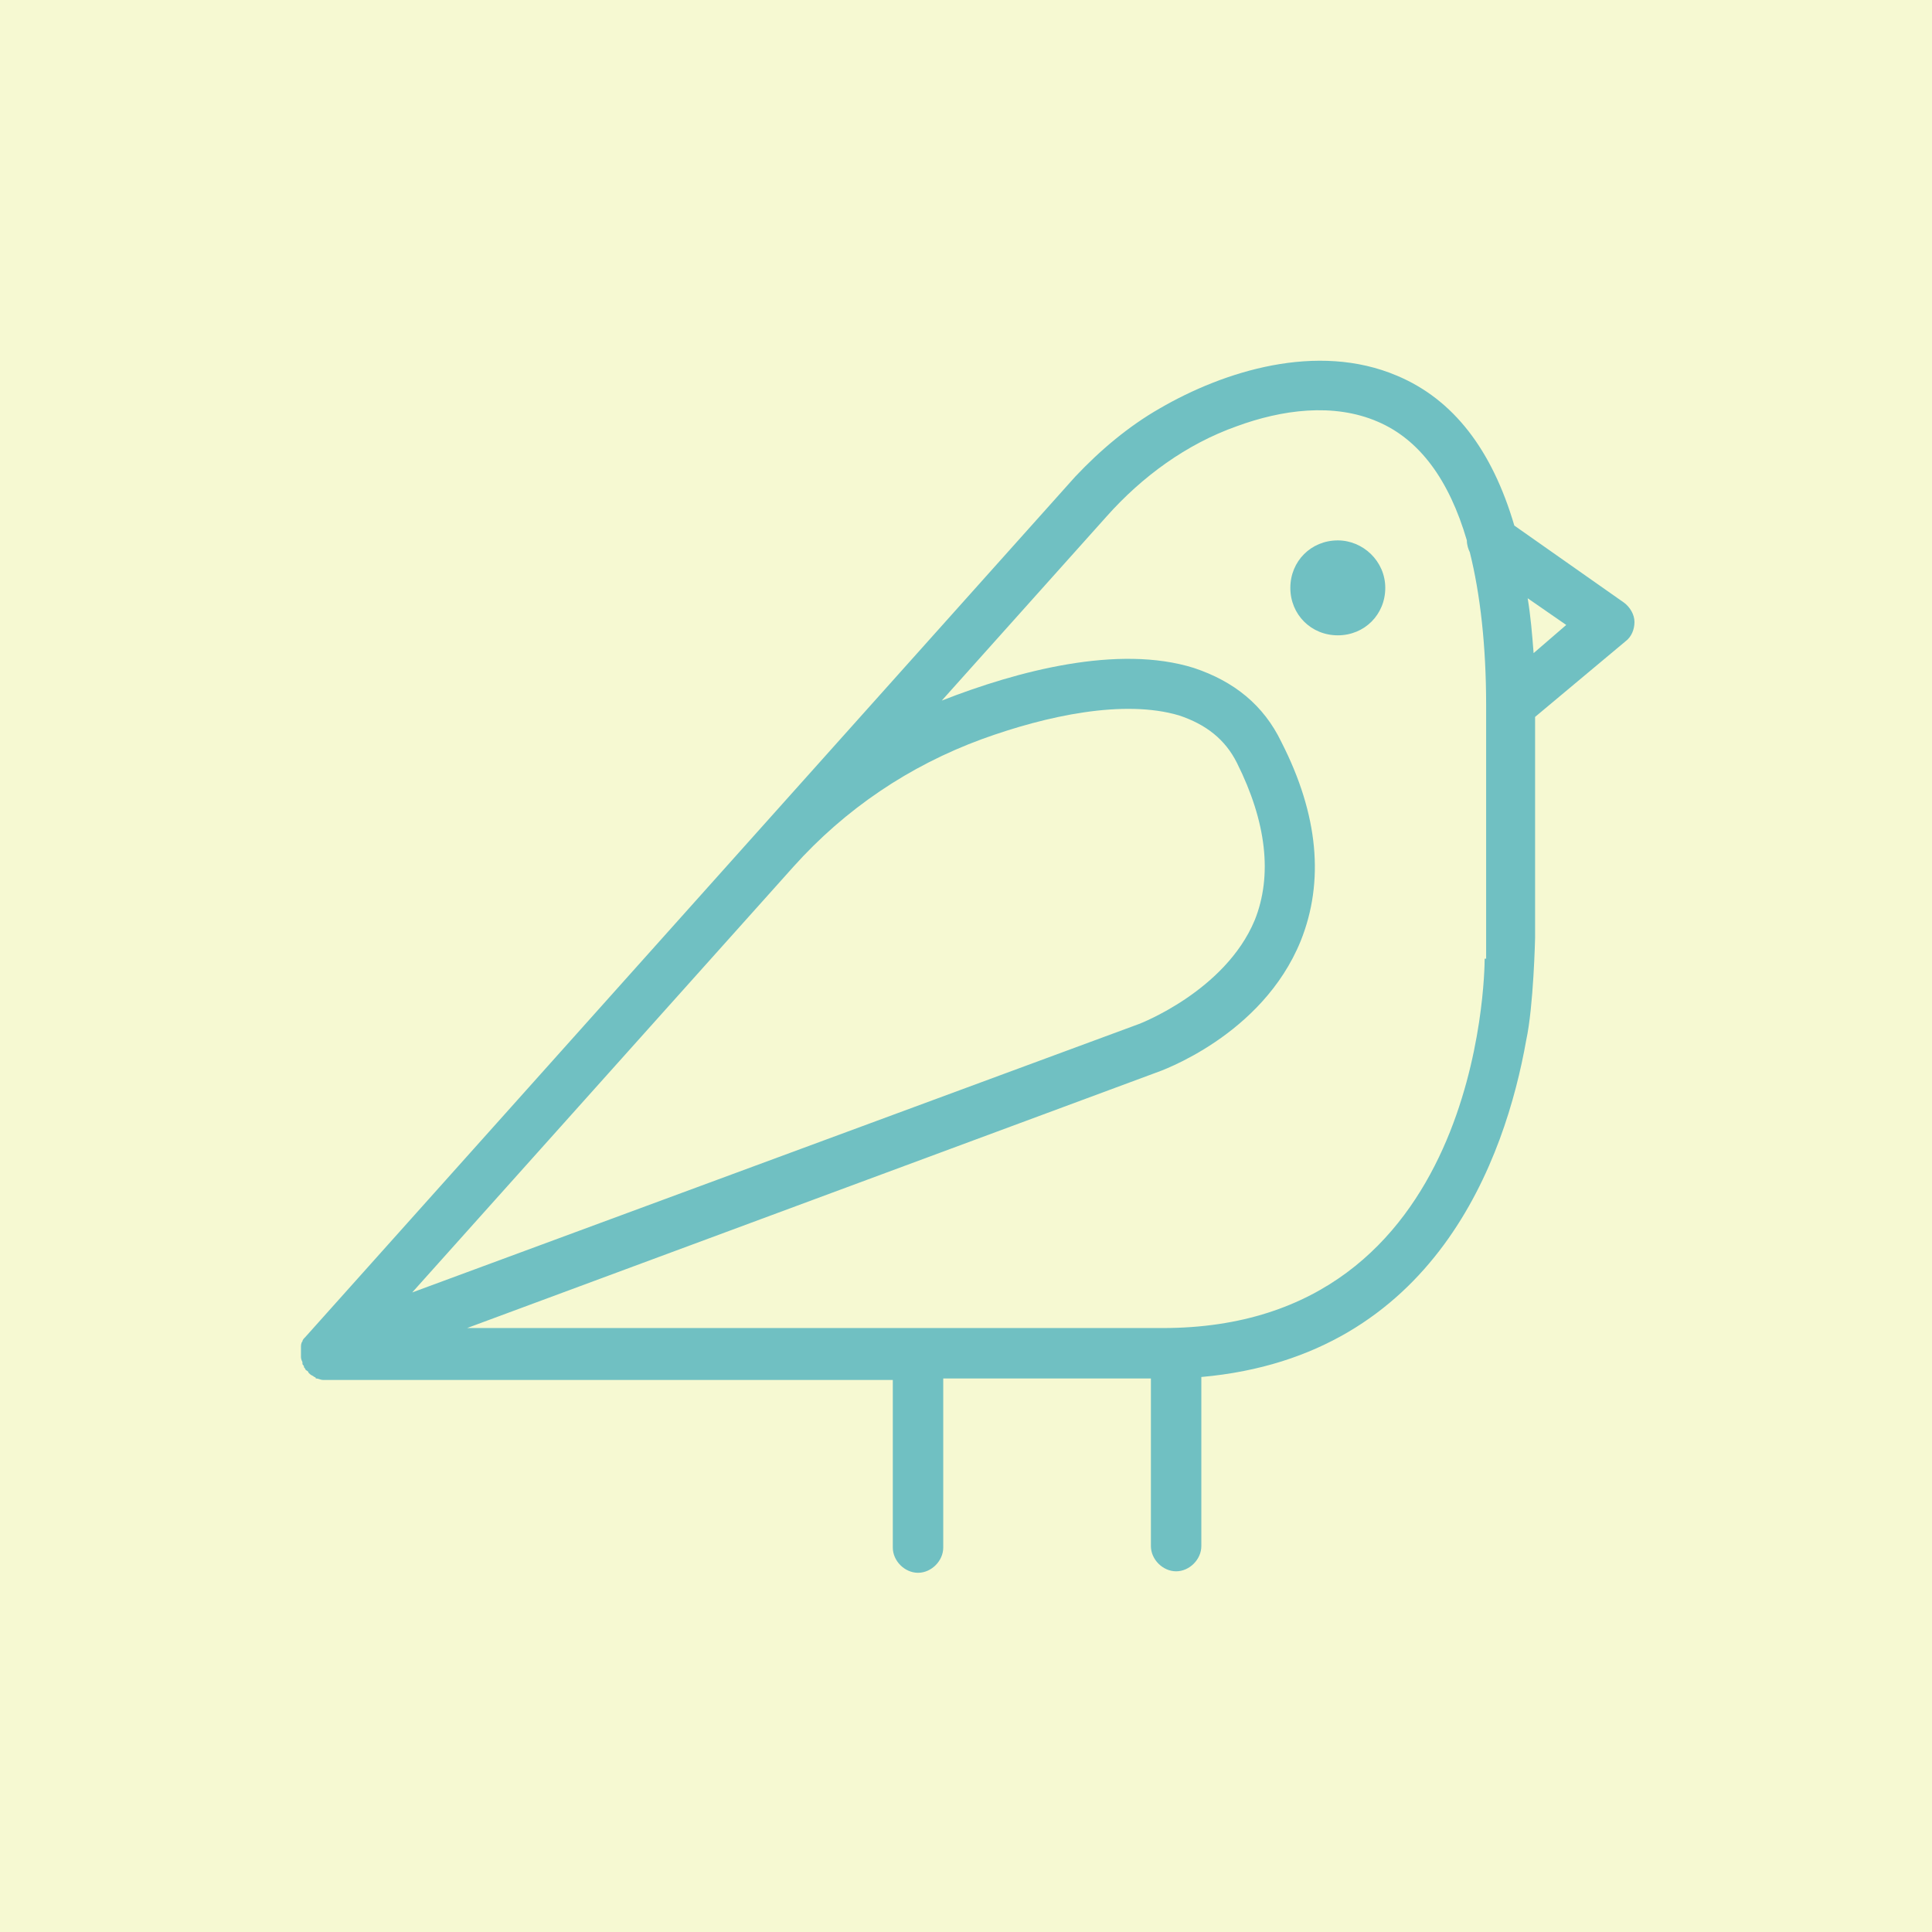 <svg width="500" height="500" viewBox="0 0 500 500" fill="none" xmlns="http://www.w3.org/2000/svg">
<rect x="0" y="0" width="500" height="500" fill="#333333" stroke="none"/>
<g clip-path="url(#clip0_11_103)">
<rect width="500" height="500" fill="#F6F9D2"/>
<path d="M500 0H0V500H500V0Z" fill="#F6F9D2"/>
<path fill-rule="evenodd" clip-rule="evenodd" d="M420.313 155.978C421.848 157.13 423 159.05 423 160.969L422.999 160.969C422.999 162.889 422.232 164.808 420.696 165.959L397.28 185.537V242.735C397.28 242.735 396.896 260.394 394.977 269.224C389.602 299.55 371.56 350.99 310.906 356.365L310.905 400.128C310.905 403.582 307.835 406.653 304.379 406.653C300.926 406.653 297.854 403.583 297.854 400.128V356.749H244.11L244.109 400.512C244.109 403.965 241.039 407.037 237.584 407.037C234.13 407.037 231.058 403.967 231.058 400.512V357.133L83.647 357.13C83.263 357.13 82.975 357.034 82.687 356.939C82.399 356.843 82.111 356.747 81.728 356.747C81.728 356.363 81.344 356.363 81.344 356.363C81.152 356.171 80.96 356.076 80.768 355.98C80.576 355.884 80.384 355.788 80.192 355.596L79.808 355.212C79.808 354.975 79.662 354.885 79.459 354.759C79.334 354.682 79.188 354.591 79.041 354.445C79.041 354.253 78.945 354.157 78.849 354.061C78.753 353.965 78.657 353.87 78.657 353.678C78.657 353.486 78.561 353.39 78.466 353.294C78.37 353.198 78.274 353.102 78.274 352.91V352.527C77.89 351.758 77.89 351.375 77.89 350.991V350.607V349.072V348.688C77.89 348.304 77.89 347.536 78.274 347.152C78.274 346.767 78.657 346.384 79.041 346L278.277 123.348C284.802 116.439 292.096 110.295 300.157 105.689C316.664 96.092 340.849 88.415 361.579 97.245C376.167 103.387 386.147 116.439 391.906 136.017L420.313 155.978ZM254.091 191.296C235.282 198.205 218.774 209.338 205.338 224.31L106.679 334.484L294.782 265.001C294.782 265.001 317.048 256.556 324.726 238.129C329.333 226.613 327.797 212.793 320.12 197.438C317.048 191.296 312.058 187.457 305.148 185.154C290.944 180.932 270.983 185.154 254.091 191.296ZM300.925 343.697C383.076 343.697 384.228 251.949 384.228 248.11L384.61 248.11V182.466C384.61 167.111 383.074 153.675 380.388 142.926C380.004 142.157 379.62 141.006 379.62 139.854C375.014 124.115 367.337 113.749 356.587 109.143C345.071 104.154 331.635 106.073 320.118 110.296C307.067 114.902 295.55 123.348 286.337 133.712L243.726 181.314C263.304 173.636 289.408 166.727 308.986 172.869C319.352 176.324 327.029 182.466 331.635 192.063C341.232 210.873 342.768 228.148 336.626 243.503C326.645 268.072 300.158 277.285 299.006 277.669L120.884 343.697H300.925ZM395.36 154.827C396.128 159.433 396.512 164.039 396.895 169.03L405.34 161.738L395.36 154.827ZM333.94 152.139C333.94 145.23 339.313 139.855 346.223 139.855C352.749 139.855 358.507 145.228 358.507 152.139C358.507 159.048 353.134 164.423 346.223 164.423C339.314 164.423 333.94 159.049 333.94 152.139Z" fill="#70C0C2"/>
</g>
<defs>
<clipPath id="clip0_11_103">
<rect width="500" height="500" fill="white"/>
</clipPath>
</defs>
</svg>
